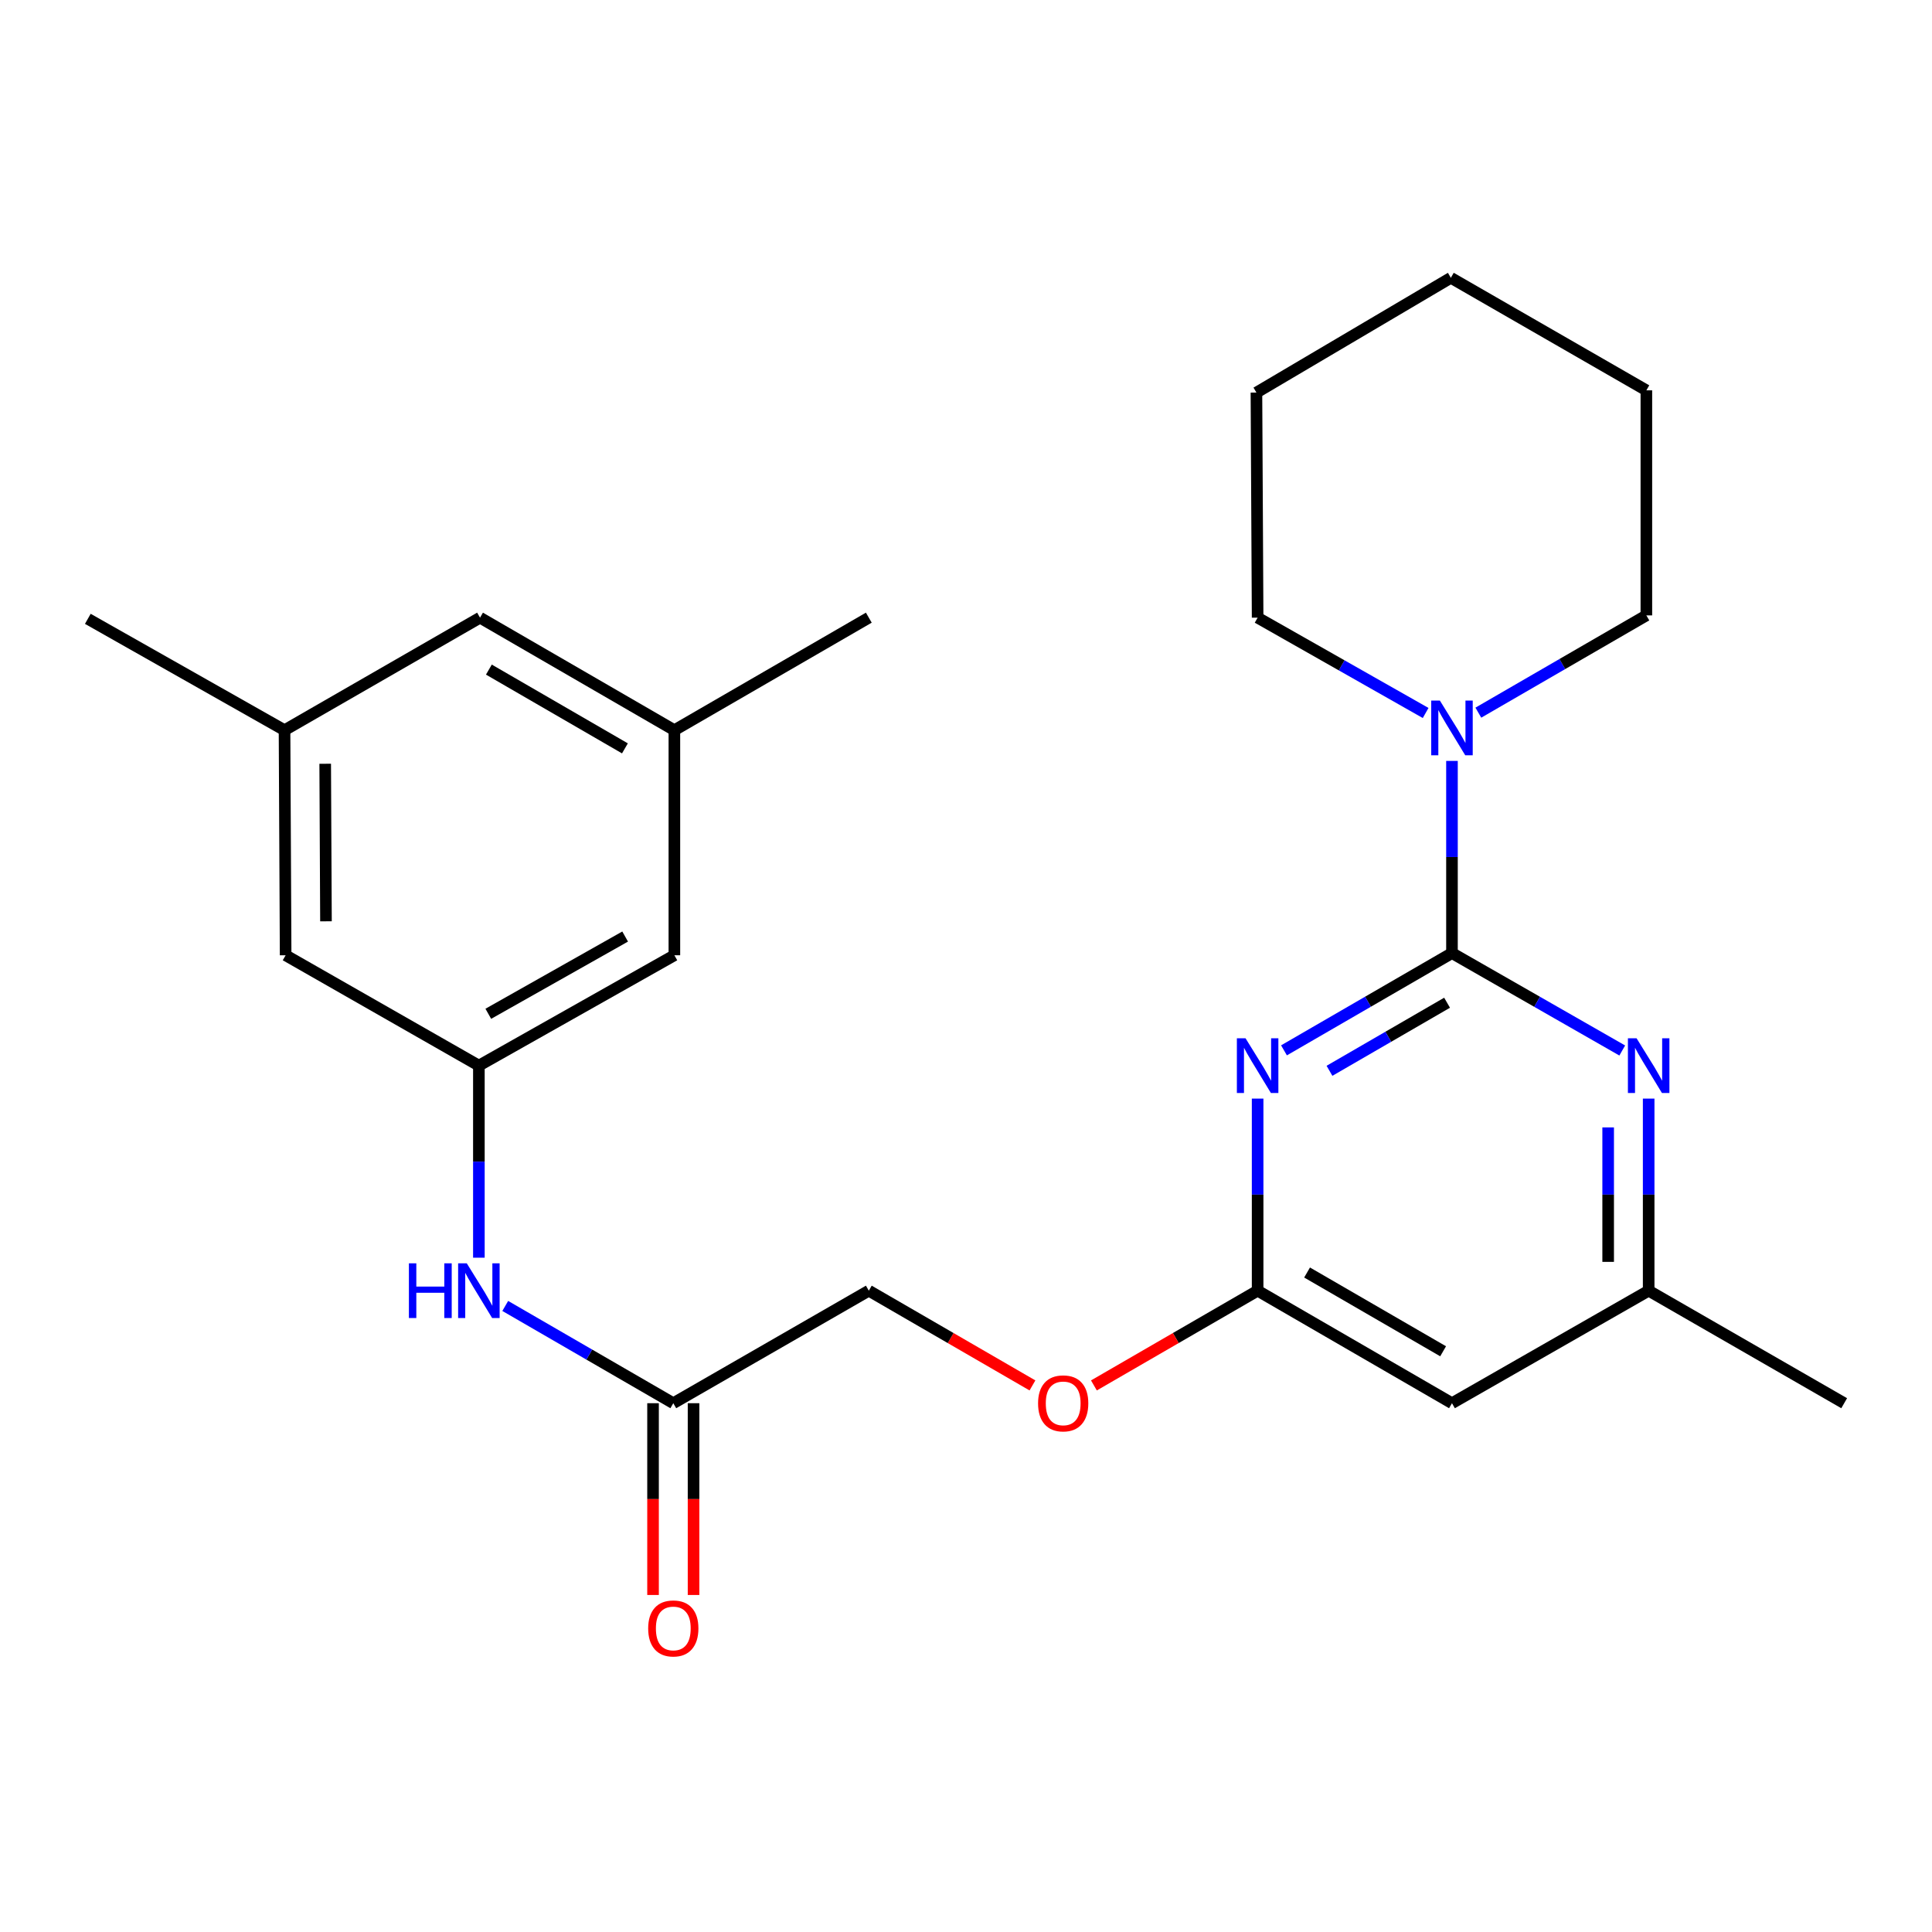 <?xml version='1.0' encoding='iso-8859-1'?>
<svg version='1.1' baseProfile='full'
              xmlns='http://www.w3.org/2000/svg'
                      xmlns:rdkit='http://www.rdkit.org/xml'
                      xmlns:xlink='http://www.w3.org/1999/xlink'
                  xml:space='preserve'
width='1000px' height='1000px' viewBox='0 0 1000 1000'>
<!-- END OF HEADER -->
<rect style='opacity:1.0;fill:#FFFFFF;stroke:none' width='1000' height='1000' x='0' y='0'> </rect>
<path class='bond-0' d='M 751.539,493.314 L 708.065,518.487' style='fill:none;fill-rule:evenodd;stroke:#000000;stroke-width:6px;stroke-linecap:butt;stroke-linejoin:miter;stroke-opacity:1' />
<path class='bond-0' d='M 708.065,518.487 L 664.59,543.659' style='fill:none;fill-rule:evenodd;stroke:#0000FF;stroke-width:6px;stroke-linecap:butt;stroke-linejoin:miter;stroke-opacity:1' />
<path class='bond-0' d='M 749.002,519.009 L 718.57,536.629' style='fill:none;fill-rule:evenodd;stroke:#000000;stroke-width:6px;stroke-linecap:butt;stroke-linejoin:miter;stroke-opacity:1' />
<path class='bond-0' d='M 718.57,536.629 L 688.138,554.25' style='fill:none;fill-rule:evenodd;stroke:#0000FF;stroke-width:6px;stroke-linecap:butt;stroke-linejoin:miter;stroke-opacity:1' />
<path class='bond-1' d='M 751.539,493.314 L 795.606,518.526' style='fill:none;fill-rule:evenodd;stroke:#000000;stroke-width:6px;stroke-linecap:butt;stroke-linejoin:miter;stroke-opacity:1' />
<path class='bond-1' d='M 795.606,518.526 L 839.673,543.738' style='fill:none;fill-rule:evenodd;stroke:#0000FF;stroke-width:6px;stroke-linecap:butt;stroke-linejoin:miter;stroke-opacity:1' />
<path class='bond-2' d='M 751.539,493.314 L 751.539,443.581' style='fill:none;fill-rule:evenodd;stroke:#000000;stroke-width:6px;stroke-linecap:butt;stroke-linejoin:miter;stroke-opacity:1' />
<path class='bond-2' d='M 751.539,443.581 L 751.539,393.848' style='fill:none;fill-rule:evenodd;stroke:#0000FF;stroke-width:6px;stroke-linecap:butt;stroke-linejoin:miter;stroke-opacity:1' />
<path class='bond-3' d='M 650.944,568.633 L 650.944,618.343' style='fill:none;fill-rule:evenodd;stroke:#0000FF;stroke-width:6px;stroke-linecap:butt;stroke-linejoin:miter;stroke-opacity:1' />
<path class='bond-3' d='M 650.944,618.343 L 650.944,668.053' style='fill:none;fill-rule:evenodd;stroke:#000000;stroke-width:6px;stroke-linecap:butt;stroke-linejoin:miter;stroke-opacity:1' />
<path class='bond-8' d='M 853.345,568.633 L 853.345,618.343' style='fill:none;fill-rule:evenodd;stroke:#0000FF;stroke-width:6px;stroke-linecap:butt;stroke-linejoin:miter;stroke-opacity:1' />
<path class='bond-8' d='M 853.345,618.343 L 853.345,668.053' style='fill:none;fill-rule:evenodd;stroke:#000000;stroke-width:6px;stroke-linecap:butt;stroke-linejoin:miter;stroke-opacity:1' />
<path class='bond-8' d='M 832.381,583.546 L 832.381,618.343' style='fill:none;fill-rule:evenodd;stroke:#0000FF;stroke-width:6px;stroke-linecap:butt;stroke-linejoin:miter;stroke-opacity:1' />
<path class='bond-8' d='M 832.381,618.343 L 832.381,653.14' style='fill:none;fill-rule:evenodd;stroke:#000000;stroke-width:6px;stroke-linecap:butt;stroke-linejoin:miter;stroke-opacity:1' />
<path class='bond-17' d='M 737.908,369.041 L 694.426,344.373' style='fill:none;fill-rule:evenodd;stroke:#0000FF;stroke-width:6px;stroke-linecap:butt;stroke-linejoin:miter;stroke-opacity:1' />
<path class='bond-17' d='M 694.426,344.373 L 650.944,319.705' style='fill:none;fill-rule:evenodd;stroke:#000000;stroke-width:6px;stroke-linecap:butt;stroke-linejoin:miter;stroke-opacity:1' />
<path class='bond-18' d='M 765.186,368.875 L 808.671,343.702' style='fill:none;fill-rule:evenodd;stroke:#0000FF;stroke-width:6px;stroke-linecap:butt;stroke-linejoin:miter;stroke-opacity:1' />
<path class='bond-18' d='M 808.671,343.702 L 852.157,318.528' style='fill:none;fill-rule:evenodd;stroke:#000000;stroke-width:6px;stroke-linecap:butt;stroke-linejoin:miter;stroke-opacity:1' />
<path class='bond-9' d='M 650.944,668.053 L 608.577,692.573' style='fill:none;fill-rule:evenodd;stroke:#000000;stroke-width:6px;stroke-linecap:butt;stroke-linejoin:miter;stroke-opacity:1' />
<path class='bond-9' d='M 608.577,692.573 L 566.21,717.094' style='fill:none;fill-rule:evenodd;stroke:#FF0000;stroke-width:6px;stroke-linecap:butt;stroke-linejoin:miter;stroke-opacity:1' />
<path class='bond-25' d='M 650.944,668.053 L 751.539,726.3' style='fill:none;fill-rule:evenodd;stroke:#000000;stroke-width:6px;stroke-linecap:butt;stroke-linejoin:miter;stroke-opacity:1' />
<path class='bond-25' d='M 676.539,658.648 L 746.955,699.42' style='fill:none;fill-rule:evenodd;stroke:#000000;stroke-width:6px;stroke-linecap:butt;stroke-linejoin:miter;stroke-opacity:1' />
<path class='bond-4' d='M 751.539,726.3 L 853.345,668.053' style='fill:none;fill-rule:evenodd;stroke:#000000;stroke-width:6px;stroke-linecap:butt;stroke-linejoin:miter;stroke-opacity:1' />
<path class='bond-5' d='M 247.867,551.561 L 247.867,601.271' style='fill:none;fill-rule:evenodd;stroke:#000000;stroke-width:6px;stroke-linecap:butt;stroke-linejoin:miter;stroke-opacity:1' />
<path class='bond-5' d='M 247.867,601.271 L 247.867,650.981' style='fill:none;fill-rule:evenodd;stroke:#0000FF;stroke-width:6px;stroke-linecap:butt;stroke-linejoin:miter;stroke-opacity:1' />
<path class='bond-13' d='M 247.867,551.561 L 147.843,494.444' style='fill:none;fill-rule:evenodd;stroke:#000000;stroke-width:6px;stroke-linecap:butt;stroke-linejoin:miter;stroke-opacity:1' />
<path class='bond-14' d='M 247.867,551.561 L 349.056,494.444' style='fill:none;fill-rule:evenodd;stroke:#000000;stroke-width:6px;stroke-linecap:butt;stroke-linejoin:miter;stroke-opacity:1' />
<path class='bond-14' d='M 252.74,524.736 L 323.572,484.755' style='fill:none;fill-rule:evenodd;stroke:#000000;stroke-width:6px;stroke-linecap:butt;stroke-linejoin:miter;stroke-opacity:1' />
<path class='bond-6' d='M 348.496,726.3 L 449.697,668.053' style='fill:none;fill-rule:evenodd;stroke:#000000;stroke-width:6px;stroke-linecap:butt;stroke-linejoin:miter;stroke-opacity:1' />
<path class='bond-7' d='M 348.496,726.3 L 305.005,701.126' style='fill:none;fill-rule:evenodd;stroke:#000000;stroke-width:6px;stroke-linecap:butt;stroke-linejoin:miter;stroke-opacity:1' />
<path class='bond-7' d='M 305.005,701.126 L 261.514,675.952' style='fill:none;fill-rule:evenodd;stroke:#0000FF;stroke-width:6px;stroke-linecap:butt;stroke-linejoin:miter;stroke-opacity:1' />
<path class='bond-10' d='M 338.014,726.3 L 338.014,775.93' style='fill:none;fill-rule:evenodd;stroke:#000000;stroke-width:6px;stroke-linecap:butt;stroke-linejoin:miter;stroke-opacity:1' />
<path class='bond-10' d='M 338.014,775.93 L 338.014,825.56' style='fill:none;fill-rule:evenodd;stroke:#FF0000;stroke-width:6px;stroke-linecap:butt;stroke-linejoin:miter;stroke-opacity:1' />
<path class='bond-10' d='M 358.979,726.3 L 358.979,775.93' style='fill:none;fill-rule:evenodd;stroke:#000000;stroke-width:6px;stroke-linecap:butt;stroke-linejoin:miter;stroke-opacity:1' />
<path class='bond-10' d='M 358.979,775.93 L 358.979,825.56' style='fill:none;fill-rule:evenodd;stroke:#FF0000;stroke-width:6px;stroke-linecap:butt;stroke-linejoin:miter;stroke-opacity:1' />
<path class='bond-19' d='M 853.345,668.053 L 954.545,726.3' style='fill:none;fill-rule:evenodd;stroke:#000000;stroke-width:6px;stroke-linecap:butt;stroke-linejoin:miter;stroke-opacity:1' />
<path class='bond-16' d='M 534.397,717.091 L 492.047,692.572' style='fill:none;fill-rule:evenodd;stroke:#FF0000;stroke-width:6px;stroke-linecap:butt;stroke-linejoin:miter;stroke-opacity:1' />
<path class='bond-16' d='M 492.047,692.572 L 449.697,668.053' style='fill:none;fill-rule:evenodd;stroke:#000000;stroke-width:6px;stroke-linecap:butt;stroke-linejoin:miter;stroke-opacity:1' />
<path class='bond-11' d='M 147.272,377.951 L 147.843,494.444' style='fill:none;fill-rule:evenodd;stroke:#000000;stroke-width:6px;stroke-linecap:butt;stroke-linejoin:miter;stroke-opacity:1' />
<path class='bond-11' d='M 168.322,395.322 L 168.722,476.867' style='fill:none;fill-rule:evenodd;stroke:#000000;stroke-width:6px;stroke-linecap:butt;stroke-linejoin:miter;stroke-opacity:1' />
<path class='bond-21' d='M 147.272,377.951 L 45.455,320.31' style='fill:none;fill-rule:evenodd;stroke:#000000;stroke-width:6px;stroke-linecap:butt;stroke-linejoin:miter;stroke-opacity:1' />
<path class='bond-27' d='M 147.272,377.951 L 248.461,319.705' style='fill:none;fill-rule:evenodd;stroke:#000000;stroke-width:6px;stroke-linecap:butt;stroke-linejoin:miter;stroke-opacity:1' />
<path class='bond-12' d='M 349.056,377.951 L 349.056,494.444' style='fill:none;fill-rule:evenodd;stroke:#000000;stroke-width:6px;stroke-linecap:butt;stroke-linejoin:miter;stroke-opacity:1' />
<path class='bond-15' d='M 349.056,377.951 L 248.461,319.705' style='fill:none;fill-rule:evenodd;stroke:#000000;stroke-width:6px;stroke-linecap:butt;stroke-linejoin:miter;stroke-opacity:1' />
<path class='bond-15' d='M 323.461,387.357 L 253.045,346.584' style='fill:none;fill-rule:evenodd;stroke:#000000;stroke-width:6px;stroke-linecap:butt;stroke-linejoin:miter;stroke-opacity:1' />
<path class='bond-20' d='M 349.056,377.951 L 449.697,319.705' style='fill:none;fill-rule:evenodd;stroke:#000000;stroke-width:6px;stroke-linecap:butt;stroke-linejoin:miter;stroke-opacity:1' />
<path class='bond-22' d='M 650.944,319.705 L 650.327,203.2' style='fill:none;fill-rule:evenodd;stroke:#000000;stroke-width:6px;stroke-linecap:butt;stroke-linejoin:miter;stroke-opacity:1' />
<path class='bond-23' d='M 852.157,318.528 L 852.157,202.036' style='fill:none;fill-rule:evenodd;stroke:#000000;stroke-width:6px;stroke-linecap:butt;stroke-linejoin:miter;stroke-opacity:1' />
<path class='bond-26' d='M 650.327,203.2 L 750.957,143.789' style='fill:none;fill-rule:evenodd;stroke:#000000;stroke-width:6px;stroke-linecap:butt;stroke-linejoin:miter;stroke-opacity:1' />
<path class='bond-24' d='M 852.157,202.036 L 750.957,143.789' style='fill:none;fill-rule:evenodd;stroke:#000000;stroke-width:6px;stroke-linecap:butt;stroke-linejoin:miter;stroke-opacity:1' />
<path  class='atom-1' d='M 644.684 537.401
L 653.964 552.401
Q 654.884 553.881, 656.364 556.561
Q 657.844 559.241, 657.924 559.401
L 657.924 537.401
L 661.684 537.401
L 661.684 565.721
L 657.804 565.721
L 647.844 549.321
Q 646.684 547.401, 645.444 545.201
Q 644.244 543.001, 643.884 542.321
L 643.884 565.721
L 640.204 565.721
L 640.204 537.401
L 644.684 537.401
' fill='#0000FF'/>
<path  class='atom-2' d='M 847.085 537.401
L 856.365 552.401
Q 857.285 553.881, 858.765 556.561
Q 860.245 559.241, 860.325 559.401
L 860.325 537.401
L 864.085 537.401
L 864.085 565.721
L 860.205 565.721
L 850.245 549.321
Q 849.085 547.401, 847.845 545.201
Q 846.645 543.001, 846.285 542.321
L 846.285 565.721
L 842.605 565.721
L 842.605 537.401
L 847.085 537.401
' fill='#0000FF'/>
<path  class='atom-3' d='M 745.279 362.615
L 754.559 377.615
Q 755.479 379.095, 756.959 381.775
Q 758.439 384.455, 758.519 384.615
L 758.519 362.615
L 762.279 362.615
L 762.279 390.935
L 758.399 390.935
L 748.439 374.535
Q 747.279 372.615, 746.039 370.415
Q 744.839 368.215, 744.479 367.535
L 744.479 390.935
L 740.799 390.935
L 740.799 362.615
L 745.279 362.615
' fill='#0000FF'/>
<path  class='atom-8' d='M 211.647 653.893
L 215.487 653.893
L 215.487 665.933
L 229.967 665.933
L 229.967 653.893
L 233.807 653.893
L 233.807 682.213
L 229.967 682.213
L 229.967 669.133
L 215.487 669.133
L 215.487 682.213
L 211.647 682.213
L 211.647 653.893
' fill='#0000FF'/>
<path  class='atom-8' d='M 241.607 653.893
L 250.887 668.893
Q 251.807 670.373, 253.287 673.053
Q 254.767 675.733, 254.847 675.893
L 254.847 653.893
L 258.607 653.893
L 258.607 682.213
L 254.727 682.213
L 244.767 665.813
Q 243.607 663.893, 242.367 661.693
Q 241.167 659.493, 240.807 658.813
L 240.807 682.213
L 237.127 682.213
L 237.127 653.893
L 241.607 653.893
' fill='#0000FF'/>
<path  class='atom-10' d='M 537.303 726.38
Q 537.303 719.58, 540.663 715.78
Q 544.023 711.98, 550.303 711.98
Q 556.583 711.98, 559.943 715.78
Q 563.303 719.58, 563.303 726.38
Q 563.303 733.26, 559.903 737.18
Q 556.503 741.06, 550.303 741.06
Q 544.063 741.06, 540.663 737.18
Q 537.303 733.3, 537.303 726.38
M 550.303 737.86
Q 554.623 737.86, 556.943 734.98
Q 559.303 732.06, 559.303 726.38
Q 559.303 720.82, 556.943 718.02
Q 554.623 715.18, 550.303 715.18
Q 545.983 715.18, 543.623 717.98
Q 541.303 720.78, 541.303 726.38
Q 541.303 732.1, 543.623 734.98
Q 545.983 737.86, 550.303 737.86
' fill='#FF0000'/>
<path  class='atom-11' d='M 335.496 842.873
Q 335.496 836.073, 338.856 832.273
Q 342.216 828.473, 348.496 828.473
Q 354.776 828.473, 358.136 832.273
Q 361.496 836.073, 361.496 842.873
Q 361.496 849.753, 358.096 853.673
Q 354.696 857.553, 348.496 857.553
Q 342.256 857.553, 338.856 853.673
Q 335.496 849.793, 335.496 842.873
M 348.496 854.353
Q 352.816 854.353, 355.136 851.473
Q 357.496 848.553, 357.496 842.873
Q 357.496 837.313, 355.136 834.513
Q 352.816 831.673, 348.496 831.673
Q 344.176 831.673, 341.816 834.473
Q 339.496 837.273, 339.496 842.873
Q 339.496 848.593, 341.816 851.473
Q 344.176 854.353, 348.496 854.353
' fill='#FF0000'/>
</svg>
